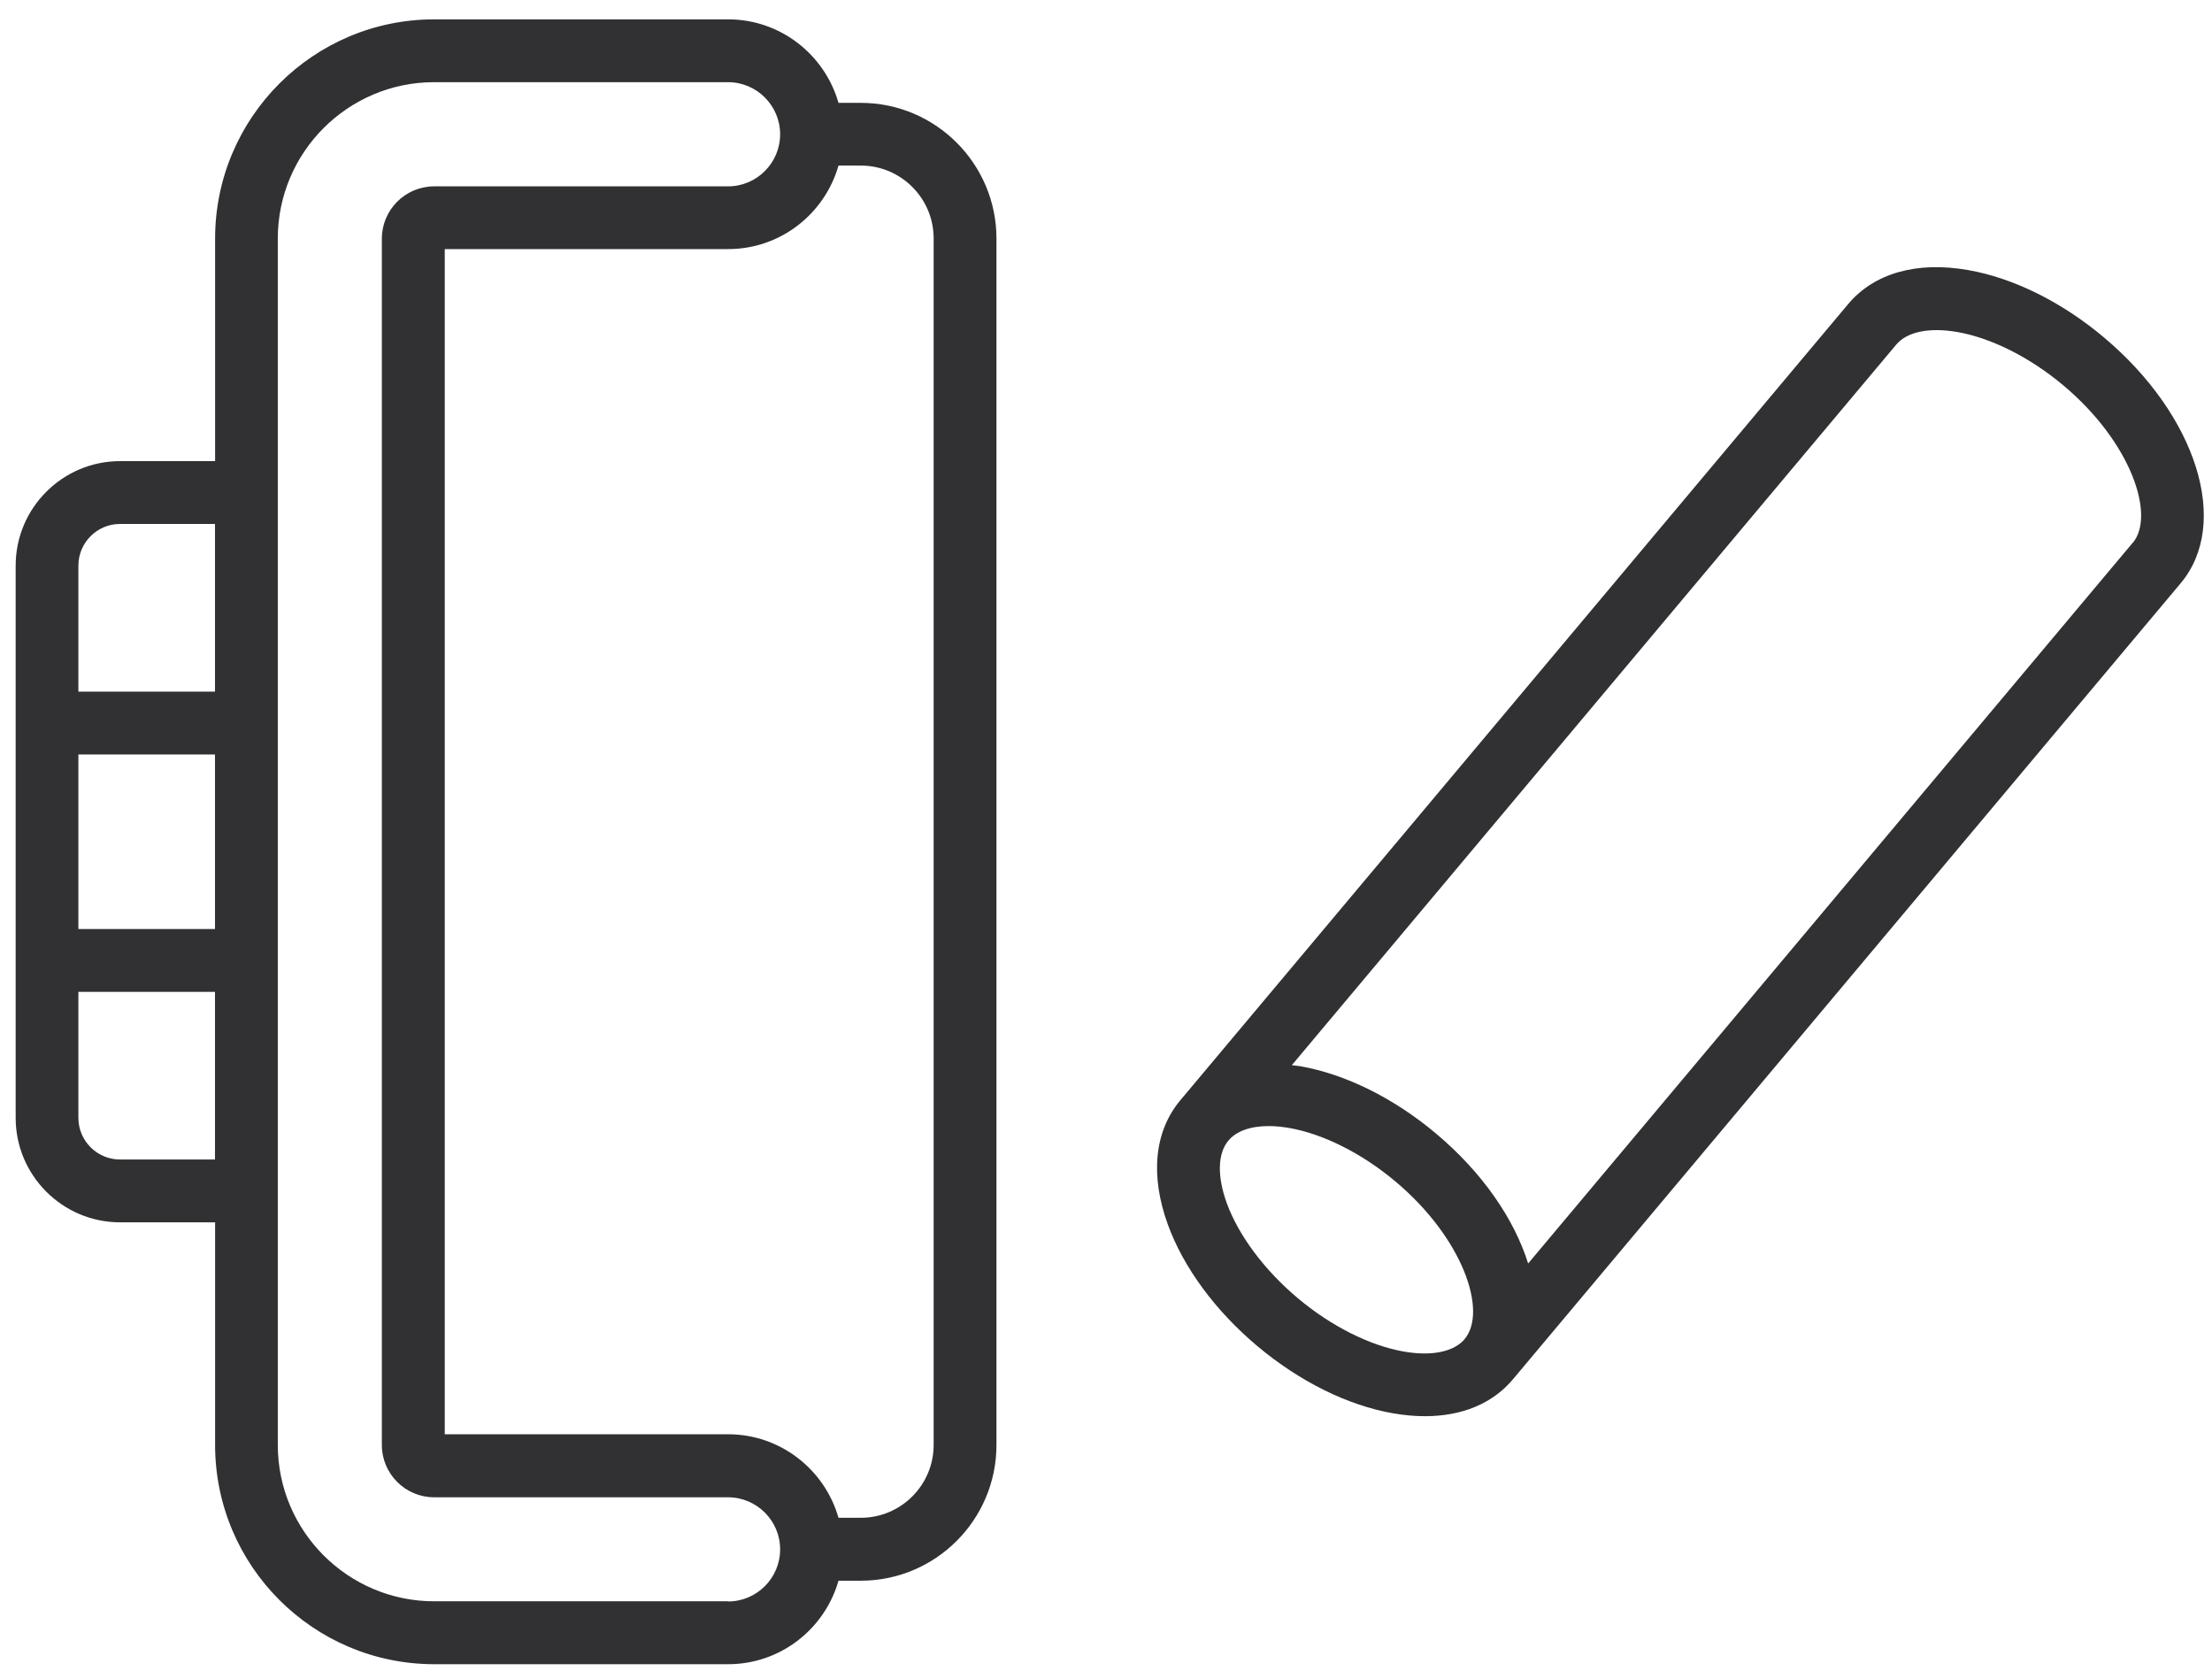 <svg width="94" height="71" viewBox="0 0 94 71" fill="none" xmlns="http://www.w3.org/2000/svg">
<g id="Group 29">
<path id="Vector" d="M89.398 14.326C87.608 12.823 85.559 11.809 83.637 11.473C81.453 11.091 79.642 11.604 78.538 12.918L50.162 46.738C49.057 48.052 48.869 49.924 49.624 52.01C50.289 53.845 51.644 55.685 53.434 57.188C55.224 58.69 57.273 59.705 59.195 60.041C59.667 60.123 60.123 60.164 60.554 60.164C62.127 60.164 63.428 59.627 64.294 58.596L92.67 24.776C94.797 22.242 93.36 17.652 89.398 14.326ZM62.246 56.884C61.786 57.43 60.841 57.627 59.651 57.417C58.205 57.163 56.563 56.338 55.147 55.147C53.73 53.956 52.63 52.482 52.129 51.103C51.718 49.965 51.743 49.001 52.203 48.454C52.539 48.052 53.143 47.839 53.911 47.839C54.186 47.839 54.481 47.867 54.793 47.921C56.239 48.175 57.881 49.001 59.298 50.191C62.172 52.601 63.223 55.714 62.242 56.884H62.246ZM90.626 23.064L64.939 53.677C64.352 51.797 63.001 49.813 61.018 48.151C59.228 46.648 57.179 45.634 55.257 45.297C55.134 45.276 55.015 45.268 54.896 45.252L80.583 14.638C81.043 14.092 81.987 13.899 83.178 14.105C84.627 14.359 86.269 15.184 87.686 16.375C90.56 18.785 91.611 21.898 90.63 23.068L90.626 23.064Z" fill="#313134"/>
<path id="Vector_2" d="M36.58 4.37H35.632C35.049 2.325 33.168 0.822 30.943 0.822H18.453C13.316 0.822 9.141 4.998 9.141 10.134V19.59H5.104C2.657 19.59 0.666 21.582 0.666 24.029V47.49C0.666 49.937 2.657 51.928 5.104 51.928H9.141V61.388C9.141 66.525 13.316 70.7 18.453 70.7H30.943C33.172 70.7 35.049 69.198 35.632 67.153H36.58C39.758 67.153 42.345 64.566 42.345 61.388V10.134C42.345 6.956 39.758 4.37 36.58 4.37ZM3.331 24.029C3.331 23.056 4.123 22.259 5.1 22.259H9.136V29.383H3.331V24.029ZM3.331 32.052H9.136V39.467H3.331V32.052ZM5.1 49.259C4.127 49.259 3.331 48.467 3.331 47.49V42.136H9.136V49.259H5.1ZM30.939 68.027H18.449C14.786 68.027 11.805 65.046 11.805 61.384V10.134C11.805 6.472 14.786 3.491 18.449 3.491H30.939C32.158 3.491 33.152 4.485 33.152 5.704C33.152 6.924 32.158 7.917 30.939 7.917H18.449C17.225 7.917 16.227 8.915 16.227 10.139V61.388C16.227 62.612 17.225 63.609 18.449 63.609H30.939C32.158 63.609 33.152 64.603 33.152 65.822C33.152 67.042 32.158 68.035 30.939 68.035V68.027ZM39.676 61.384C39.676 63.092 38.288 64.48 36.58 64.48H35.632C35.049 62.435 33.168 60.932 30.943 60.932H18.9V10.582H30.943C33.172 10.582 35.049 9.079 35.632 7.034H36.58C38.288 7.034 39.676 8.422 39.676 10.13V61.38V61.384Z" fill="#313134"/>
</g>
</svg>
